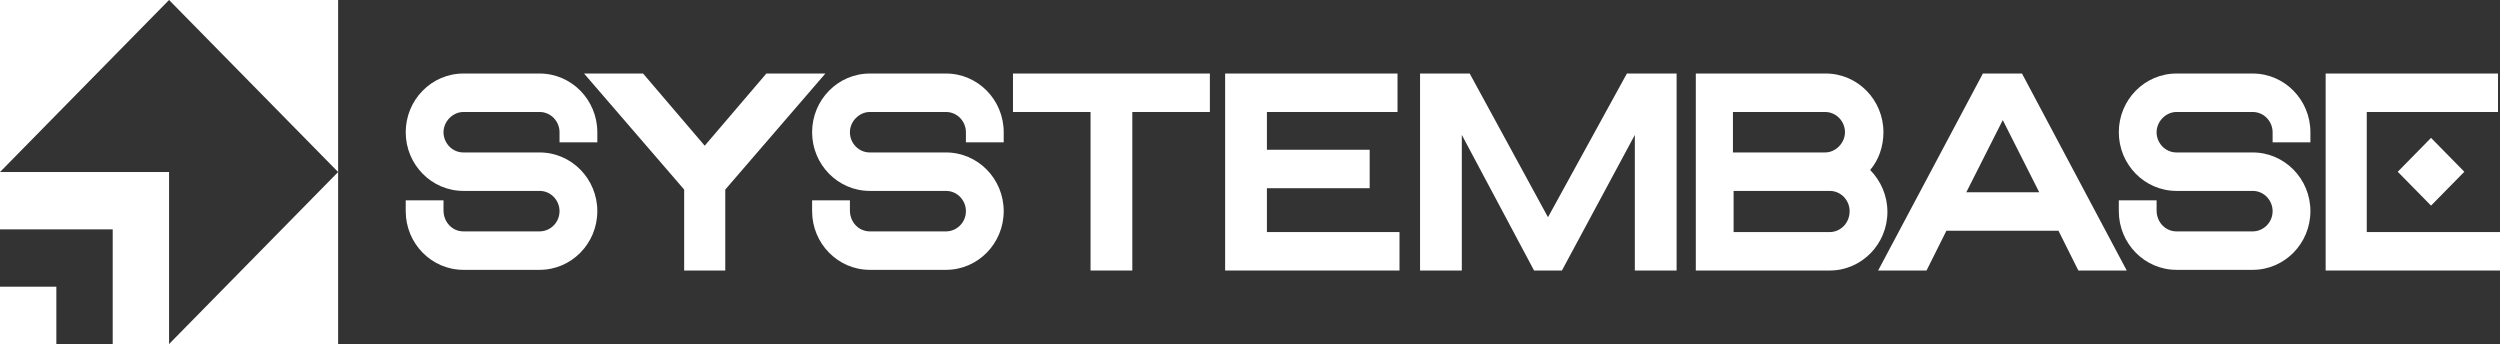 <svg width="218" height="30" viewBox="0 0 218 30" fill="none" xmlns="http://www.w3.org/2000/svg">
<rect x="0" y="0" width="218" height="30" fill="#333333" stroke="none"/>
<g clip-path="url(#clip0_988_421)">
<path d="M174.642 6.412H172.907L163.773 23.589H167.994L169.728 20.118H179.498L181.232 23.589H185.452L176.318 6.412H174.642V6.412ZM171.462 16.765L174.642 10.471L177.821 16.765H171.462Z" fill="white"/>
<path d="M110.474 16.412H119.435V13.059H110.474V9.765H121.863V6.412H106.832V23.589H122.036V20.236H110.474V16.412Z" fill="white"/>
<path d="M206.381 20.236V9.765H217.827V6.412H202.797V23.589H218.001V20.236H206.381Z" fill="white"/>
<path d="M134.985 18.942L128.222 6.53L128.164 6.412H123.828V23.589H127.47V11.765L133.771 23.589H136.199L142.558 11.765V23.589H146.2V6.412H141.865L134.985 18.942Z" fill="white"/>
<path d="M66.827 6.412L61.451 12.706L56.075 6.412H50.93L59.659 16.53V23.589H61.451H63.243V16.53L71.972 6.412H66.827Z" fill="white"/>
<path d="M211.986 12.023L209.084 14.977L211.986 17.93L214.889 14.977L211.986 12.023Z" fill="white"/>
<path d="M88.332 9.765H95.096V23.589H98.738V9.765H99.547H105.501V6.412H88.332V9.765Z" fill="white"/>
<path d="M196.437 6.412H189.789C187.014 6.412 184.76 8.706 184.76 11.53C184.76 14.353 187.014 16.647 189.789 16.647H196.437C197.42 16.647 198.172 17.471 198.172 18.412C198.172 19.412 197.362 20.177 196.437 20.177H189.789C188.806 20.177 188.055 19.353 188.055 18.353V17.471H184.76V18.412C184.76 21.236 187.014 23.53 189.789 23.53H196.437C199.212 23.53 201.467 21.236 201.467 18.412C201.467 15.589 199.212 13.294 196.437 13.294H189.789C188.806 13.294 188.055 12.471 188.055 11.53C188.055 10.589 188.864 9.765 189.789 9.765H196.437C197.42 9.765 198.172 10.589 198.172 11.53V12.412H201.467V11.53C201.467 8.706 199.212 6.412 196.437 6.412Z" fill="white"/>
<path d="M163.079 14.824C163.83 13.941 164.235 12.765 164.235 11.53C164.235 8.706 161.981 6.412 159.206 6.412H147.875V23.589H159.553C162.327 23.589 164.582 21.294 164.582 18.471C164.582 17.059 164.004 15.765 163.079 14.824ZM151.112 9.765H159.148C160.131 9.765 160.882 10.589 160.882 11.53C160.882 12.471 160.073 13.294 159.148 13.294H151.112V9.765ZM159.553 20.236H151.17V16.647H159.553C160.535 16.647 161.287 17.471 161.287 18.412C161.287 19.471 160.477 20.236 159.553 20.236Z" fill="white"/>
<path d="M82.494 6.412H75.846C73.071 6.412 70.816 8.706 70.816 11.53C70.816 14.353 73.071 16.647 75.846 16.647H82.494C83.477 16.647 84.228 17.471 84.228 18.412C84.228 19.412 83.419 20.177 82.494 20.177H75.846C74.863 20.177 74.112 19.353 74.112 18.353V17.471H70.816V18.412C70.816 21.236 73.071 23.53 75.846 23.53H82.494C85.269 23.53 87.523 21.236 87.523 18.412C87.523 15.589 85.269 13.294 82.494 13.294H75.846C74.863 13.294 74.112 12.471 74.112 11.53C74.112 10.589 74.921 9.765 75.846 9.765H82.494C83.477 9.765 84.228 10.589 84.228 11.53V12.412H87.523V11.53C87.523 8.706 85.269 6.412 82.494 6.412Z" fill="white"/>
<path d="M47.056 6.412H40.408C37.633 6.412 35.379 8.706 35.379 11.53C35.379 14.353 37.633 16.647 40.408 16.647H47.056C48.039 16.647 48.791 17.471 48.791 18.412C48.791 19.412 47.981 20.177 47.056 20.177H40.408C39.426 20.177 38.674 19.353 38.674 18.353V17.471H35.379V18.412C35.379 21.236 37.633 23.53 40.408 23.53H47.056C49.831 23.53 52.086 21.236 52.086 18.412C52.086 15.589 49.831 13.294 47.056 13.294H40.408C39.426 13.294 38.674 12.471 38.674 11.53C38.674 10.589 39.483 9.765 40.408 9.765H47.056C48.039 9.765 48.791 10.589 48.791 11.53V12.412H52.086V11.53C52.086 8.706 49.831 6.412 47.056 6.412Z" fill="white"/>
<path d="M0 0V15L14.741 0H0Z" fill="white"/>
<path d="M0 20H9.828V30H14.741V15H0V20Z" fill="white"/>
<path d="M14.742 0L29.484 15V0H14.742Z" fill="white"/>
<path d="M14.742 30H29.484V15L14.742 30Z" fill="white"/>
<path d="M4.914 25H0V30H4.914V25Z" fill="white"/>
</g>
<defs>
<clipPath id="clip0_988_421">
<rect width="218" height="30" fill="white"/>
</clipPath>
</defs>
</svg>

